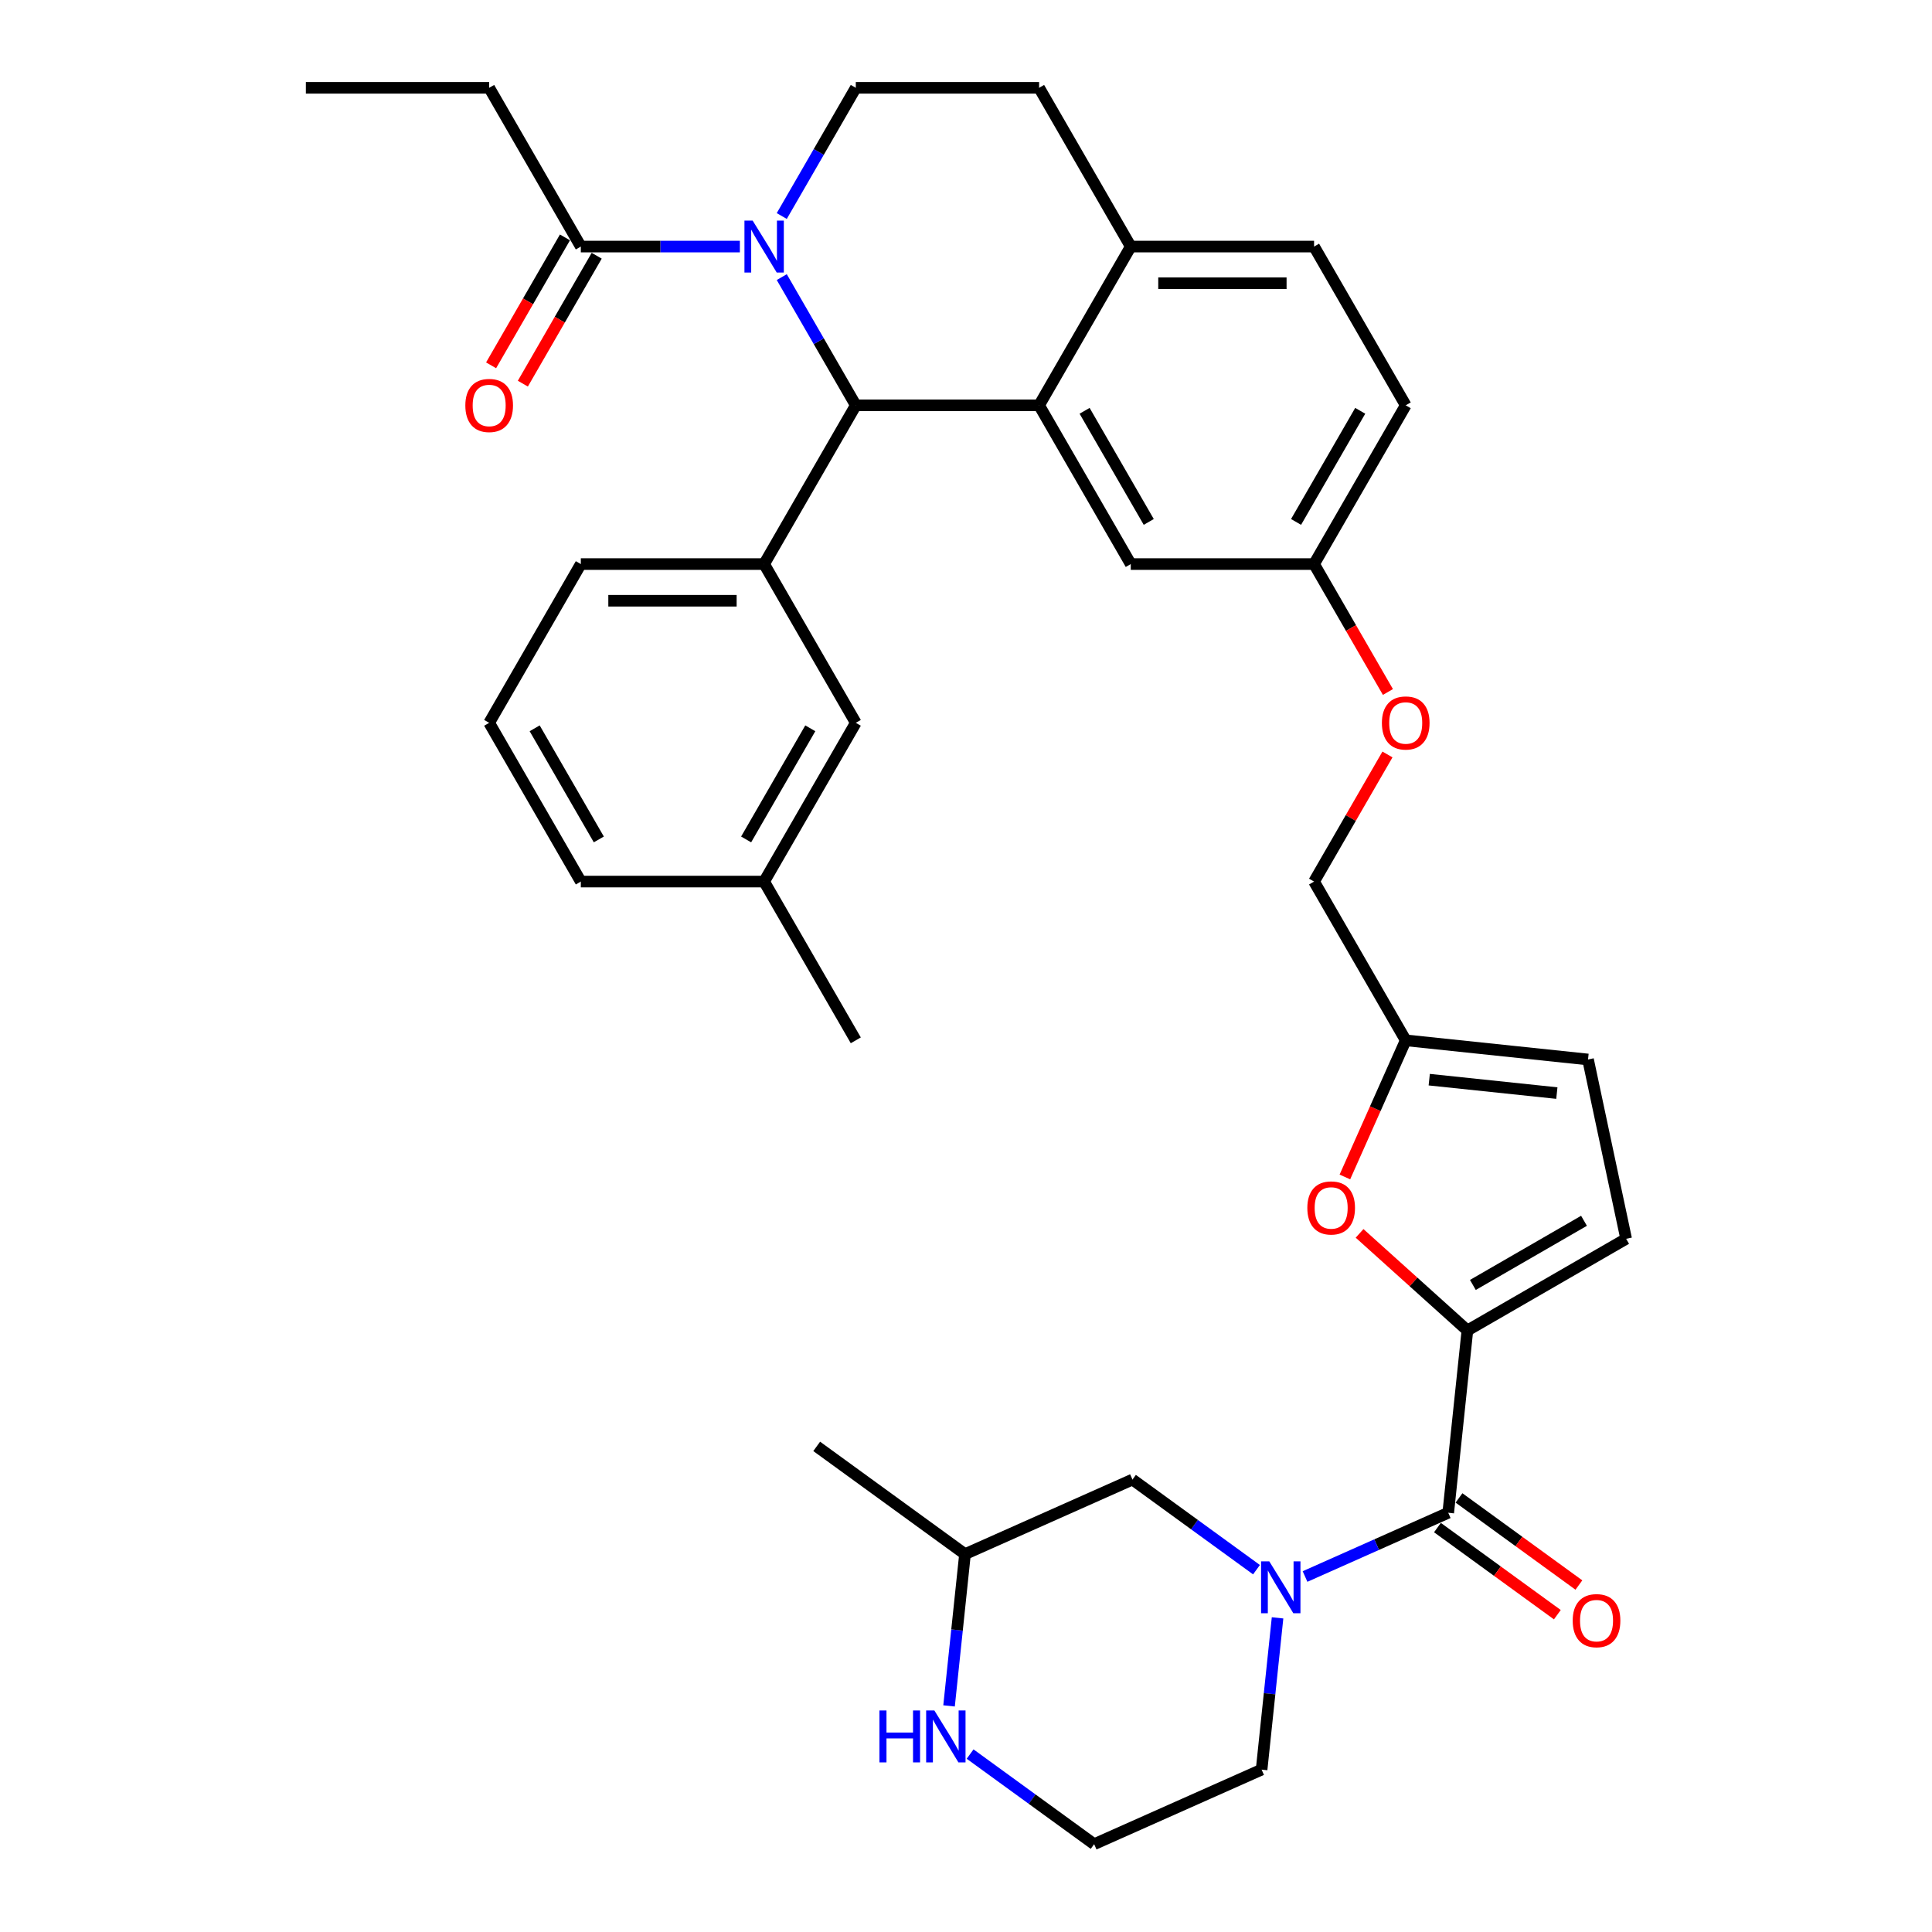 <?xml version='1.0' encoding='iso-8859-1'?>
<svg version='1.1' baseProfile='full'
              xmlns='http://www.w3.org/2000/svg'
                      xmlns:rdkit='http://www.rdkit.org/xml'
                      xmlns:xlink='http://www.w3.org/1999/xlink'
                  xml:space='preserve'
width='1000px' height='1000px' viewBox='0 0 1000 1000'>
<!-- END OF HEADER -->
<rect style='opacity:1.0;fill:#FFFFFF;stroke:none' width='1000' height='1000' x='0' y='0'> </rect>
<path class='bond-0' d='M 491.227,882.968 L 495.355,843.691' style='fill:none;fill-rule:evenodd;stroke:#0000FF;stroke-width:6px;stroke-linecap:butt;stroke-linejoin:miter;stroke-opacity:1' />
<path class='bond-0' d='M 495.355,843.691 L 499.483,804.414' style='fill:none;fill-rule:evenodd;stroke:#000000;stroke-width:6px;stroke-linecap:butt;stroke-linejoin:miter;stroke-opacity:1' />
<path class='bond-1' d='M 502.128,907.903 L 534.227,931.224' style='fill:none;fill-rule:evenodd;stroke:#0000FF;stroke-width:6px;stroke-linecap:butt;stroke-linejoin:miter;stroke-opacity:1' />
<path class='bond-1' d='M 534.227,931.224 L 566.326,954.545' style='fill:none;fill-rule:evenodd;stroke:#000000;stroke-width:6px;stroke-linecap:butt;stroke-linejoin:miter;stroke-opacity:1' />
<path class='bond-2' d='M 749.601,783 L 712.543,799.5' style='fill:none;fill-rule:evenodd;stroke:#000000;stroke-width:6px;stroke-linecap:butt;stroke-linejoin:miter;stroke-opacity:1' />
<path class='bond-2' d='M 712.543,799.5 L 675.485,815.999' style='fill:none;fill-rule:evenodd;stroke:#0000FF;stroke-width:6px;stroke-linecap:butt;stroke-linejoin:miter;stroke-opacity:1' />
<path class='bond-3' d='M 744.024,790.677 L 775.051,813.219' style='fill:none;fill-rule:evenodd;stroke:#000000;stroke-width:6px;stroke-linecap:butt;stroke-linejoin:miter;stroke-opacity:1' />
<path class='bond-3' d='M 775.051,813.219 L 806.078,835.761' style='fill:none;fill-rule:evenodd;stroke:#FF0000;stroke-width:6px;stroke-linecap:butt;stroke-linejoin:miter;stroke-opacity:1' />
<path class='bond-3' d='M 755.178,775.324 L 786.205,797.867' style='fill:none;fill-rule:evenodd;stroke:#000000;stroke-width:6px;stroke-linecap:butt;stroke-linejoin:miter;stroke-opacity:1' />
<path class='bond-3' d='M 786.205,797.867 L 817.232,820.409' style='fill:none;fill-rule:evenodd;stroke:#FF0000;stroke-width:6px;stroke-linecap:butt;stroke-linejoin:miter;stroke-opacity:1' />
<path class='bond-4' d='M 749.601,783 L 759.519,688.639' style='fill:none;fill-rule:evenodd;stroke:#000000;stroke-width:6px;stroke-linecap:butt;stroke-linejoin:miter;stroke-opacity:1' />
<path class='bond-5' d='M 661.261,837.399 L 657.133,876.677' style='fill:none;fill-rule:evenodd;stroke:#0000FF;stroke-width:6px;stroke-linecap:butt;stroke-linejoin:miter;stroke-opacity:1' />
<path class='bond-5' d='M 657.133,876.677 L 653.005,915.954' style='fill:none;fill-rule:evenodd;stroke:#000000;stroke-width:6px;stroke-linecap:butt;stroke-linejoin:miter;stroke-opacity:1' />
<path class='bond-6' d='M 650.36,812.465 L 618.261,789.144' style='fill:none;fill-rule:evenodd;stroke:#0000FF;stroke-width:6px;stroke-linecap:butt;stroke-linejoin:miter;stroke-opacity:1' />
<path class='bond-6' d='M 618.261,789.144 L 586.162,765.822' style='fill:none;fill-rule:evenodd;stroke:#000000;stroke-width:6px;stroke-linecap:butt;stroke-linejoin:miter;stroke-opacity:1' />
<path class='bond-7' d='M 499.483,804.414 L 586.162,765.822' style='fill:none;fill-rule:evenodd;stroke:#000000;stroke-width:6px;stroke-linecap:butt;stroke-linejoin:miter;stroke-opacity:1' />
<path class='bond-8' d='M 499.483,804.414 L 422.723,748.644' style='fill:none;fill-rule:evenodd;stroke:#000000;stroke-width:6px;stroke-linecap:butt;stroke-linejoin:miter;stroke-opacity:1' />
<path class='bond-9' d='M 727.6,209.794 L 680.159,291.963' style='fill:none;fill-rule:evenodd;stroke:#000000;stroke-width:6px;stroke-linecap:butt;stroke-linejoin:miter;stroke-opacity:1' />
<path class='bond-9' d='M 704.05,212.631 L 670.841,270.15' style='fill:none;fill-rule:evenodd;stroke:#000000;stroke-width:6px;stroke-linecap:butt;stroke-linejoin:miter;stroke-opacity:1' />
<path class='bond-10' d='M 727.6,209.794 L 680.159,127.624' style='fill:none;fill-rule:evenodd;stroke:#000000;stroke-width:6px;stroke-linecap:butt;stroke-linejoin:miter;stroke-opacity:1' />
<path class='bond-11' d='M 680.159,291.963 L 585.278,291.963' style='fill:none;fill-rule:evenodd;stroke:#000000;stroke-width:6px;stroke-linecap:butt;stroke-linejoin:miter;stroke-opacity:1' />
<path class='bond-12' d='M 680.159,291.963 L 699.272,325.069' style='fill:none;fill-rule:evenodd;stroke:#000000;stroke-width:6px;stroke-linecap:butt;stroke-linejoin:miter;stroke-opacity:1' />
<path class='bond-12' d='M 699.272,325.069 L 718.386,358.174' style='fill:none;fill-rule:evenodd;stroke:#FF0000;stroke-width:6px;stroke-linecap:butt;stroke-linejoin:miter;stroke-opacity:1' />
<path class='bond-13' d='M 585.278,291.963 L 537.837,209.794' style='fill:none;fill-rule:evenodd;stroke:#000000;stroke-width:6px;stroke-linecap:butt;stroke-linejoin:miter;stroke-opacity:1' />
<path class='bond-13' d='M 594.596,270.15 L 561.387,212.631' style='fill:none;fill-rule:evenodd;stroke:#000000;stroke-width:6px;stroke-linecap:butt;stroke-linejoin:miter;stroke-opacity:1' />
<path class='bond-14' d='M 680.159,127.624 L 585.278,127.624' style='fill:none;fill-rule:evenodd;stroke:#000000;stroke-width:6px;stroke-linecap:butt;stroke-linejoin:miter;stroke-opacity:1' />
<path class='bond-14' d='M 665.927,146.6 L 599.51,146.6' style='fill:none;fill-rule:evenodd;stroke:#000000;stroke-width:6px;stroke-linecap:butt;stroke-linejoin:miter;stroke-opacity:1' />
<path class='bond-15' d='M 585.278,127.624 L 537.837,209.794' style='fill:none;fill-rule:evenodd;stroke:#000000;stroke-width:6px;stroke-linecap:butt;stroke-linejoin:miter;stroke-opacity:1' />
<path class='bond-16' d='M 585.278,127.624 L 537.837,45.455' style='fill:none;fill-rule:evenodd;stroke:#000000;stroke-width:6px;stroke-linecap:butt;stroke-linejoin:miter;stroke-opacity:1' />
<path class='bond-17' d='M 537.837,209.794 L 442.956,209.794' style='fill:none;fill-rule:evenodd;stroke:#000000;stroke-width:6px;stroke-linecap:butt;stroke-linejoin:miter;stroke-opacity:1' />
<path class='bond-18' d='M 442.956,209.794 L 395.515,291.963' style='fill:none;fill-rule:evenodd;stroke:#000000;stroke-width:6px;stroke-linecap:butt;stroke-linejoin:miter;stroke-opacity:1' />
<path class='bond-19' d='M 442.956,209.794 L 423.799,176.613' style='fill:none;fill-rule:evenodd;stroke:#000000;stroke-width:6px;stroke-linecap:butt;stroke-linejoin:miter;stroke-opacity:1' />
<path class='bond-19' d='M 423.799,176.613 L 404.641,143.431' style='fill:none;fill-rule:evenodd;stroke:#0000FF;stroke-width:6px;stroke-linecap:butt;stroke-linejoin:miter;stroke-opacity:1' />
<path class='bond-20' d='M 404.641,111.817 L 423.799,78.636' style='fill:none;fill-rule:evenodd;stroke:#0000FF;stroke-width:6px;stroke-linecap:butt;stroke-linejoin:miter;stroke-opacity:1' />
<path class='bond-20' d='M 423.799,78.636 L 442.956,45.455' style='fill:none;fill-rule:evenodd;stroke:#000000;stroke-width:6px;stroke-linecap:butt;stroke-linejoin:miter;stroke-opacity:1' />
<path class='bond-21' d='M 382.953,127.624 L 341.793,127.624' style='fill:none;fill-rule:evenodd;stroke:#0000FF;stroke-width:6px;stroke-linecap:butt;stroke-linejoin:miter;stroke-opacity:1' />
<path class='bond-21' d='M 341.793,127.624 L 300.634,127.624' style='fill:none;fill-rule:evenodd;stroke:#000000;stroke-width:6px;stroke-linecap:butt;stroke-linejoin:miter;stroke-opacity:1' />
<path class='bond-22' d='M 442.956,45.455 L 537.837,45.455' style='fill:none;fill-rule:evenodd;stroke:#000000;stroke-width:6px;stroke-linecap:butt;stroke-linejoin:miter;stroke-opacity:1' />
<path class='bond-23' d='M 759.519,688.639 L 731.617,663.516' style='fill:none;fill-rule:evenodd;stroke:#000000;stroke-width:6px;stroke-linecap:butt;stroke-linejoin:miter;stroke-opacity:1' />
<path class='bond-23' d='M 731.617,663.516 L 703.715,638.393' style='fill:none;fill-rule:evenodd;stroke:#FF0000;stroke-width:6px;stroke-linecap:butt;stroke-linejoin:miter;stroke-opacity:1' />
<path class='bond-24' d='M 759.519,688.639 L 841.688,641.198' style='fill:none;fill-rule:evenodd;stroke:#000000;stroke-width:6px;stroke-linecap:butt;stroke-linejoin:miter;stroke-opacity:1' />
<path class='bond-24' d='M 762.356,665.089 L 819.875,631.88' style='fill:none;fill-rule:evenodd;stroke:#000000;stroke-width:6px;stroke-linecap:butt;stroke-linejoin:miter;stroke-opacity:1' />
<path class='bond-25' d='M 718.145,390.51 L 699.152,423.406' style='fill:none;fill-rule:evenodd;stroke:#FF0000;stroke-width:6px;stroke-linecap:butt;stroke-linejoin:miter;stroke-opacity:1' />
<path class='bond-25' d='M 699.152,423.406 L 680.159,456.303' style='fill:none;fill-rule:evenodd;stroke:#000000;stroke-width:6px;stroke-linecap:butt;stroke-linejoin:miter;stroke-opacity:1' />
<path class='bond-26' d='M 253.193,45.455 L 158.312,45.455' style='fill:none;fill-rule:evenodd;stroke:#000000;stroke-width:6px;stroke-linecap:butt;stroke-linejoin:miter;stroke-opacity:1' />
<path class='bond-27' d='M 253.193,45.455 L 300.634,127.624' style='fill:none;fill-rule:evenodd;stroke:#000000;stroke-width:6px;stroke-linecap:butt;stroke-linejoin:miter;stroke-opacity:1' />
<path class='bond-28' d='M 292.417,122.88 L 273.303,155.985' style='fill:none;fill-rule:evenodd;stroke:#000000;stroke-width:6px;stroke-linecap:butt;stroke-linejoin:miter;stroke-opacity:1' />
<path class='bond-28' d='M 273.303,155.985 L 254.19,189.091' style='fill:none;fill-rule:evenodd;stroke:#FF0000;stroke-width:6px;stroke-linecap:butt;stroke-linejoin:miter;stroke-opacity:1' />
<path class='bond-28' d='M 308.851,132.368 L 289.737,165.474' style='fill:none;fill-rule:evenodd;stroke:#000000;stroke-width:6px;stroke-linecap:butt;stroke-linejoin:miter;stroke-opacity:1' />
<path class='bond-28' d='M 289.737,165.474 L 270.624,198.579' style='fill:none;fill-rule:evenodd;stroke:#FF0000;stroke-width:6px;stroke-linecap:butt;stroke-linejoin:miter;stroke-opacity:1' />
<path class='bond-29' d='M 395.515,291.963 L 300.634,291.963' style='fill:none;fill-rule:evenodd;stroke:#000000;stroke-width:6px;stroke-linecap:butt;stroke-linejoin:miter;stroke-opacity:1' />
<path class='bond-29' d='M 381.283,310.94 L 314.866,310.94' style='fill:none;fill-rule:evenodd;stroke:#000000;stroke-width:6px;stroke-linecap:butt;stroke-linejoin:miter;stroke-opacity:1' />
<path class='bond-30' d='M 395.515,291.963 L 442.956,374.133' style='fill:none;fill-rule:evenodd;stroke:#000000;stroke-width:6px;stroke-linecap:butt;stroke-linejoin:miter;stroke-opacity:1' />
<path class='bond-31' d='M 300.634,291.963 L 253.193,374.133' style='fill:none;fill-rule:evenodd;stroke:#000000;stroke-width:6px;stroke-linecap:butt;stroke-linejoin:miter;stroke-opacity:1' />
<path class='bond-32' d='M 253.193,374.133 L 300.634,456.303' style='fill:none;fill-rule:evenodd;stroke:#000000;stroke-width:6px;stroke-linecap:butt;stroke-linejoin:miter;stroke-opacity:1' />
<path class='bond-32' d='M 276.743,376.97 L 309.952,434.489' style='fill:none;fill-rule:evenodd;stroke:#000000;stroke-width:6px;stroke-linecap:butt;stroke-linejoin:miter;stroke-opacity:1' />
<path class='bond-33' d='M 442.956,374.133 L 395.515,456.303' style='fill:none;fill-rule:evenodd;stroke:#000000;stroke-width:6px;stroke-linecap:butt;stroke-linejoin:miter;stroke-opacity:1' />
<path class='bond-33' d='M 419.406,376.97 L 386.197,434.489' style='fill:none;fill-rule:evenodd;stroke:#000000;stroke-width:6px;stroke-linecap:butt;stroke-linejoin:miter;stroke-opacity:1' />
<path class='bond-34' d='M 395.515,456.303 L 300.634,456.303' style='fill:none;fill-rule:evenodd;stroke:#000000;stroke-width:6px;stroke-linecap:butt;stroke-linejoin:miter;stroke-opacity:1' />
<path class='bond-35' d='M 395.515,456.303 L 442.956,538.472' style='fill:none;fill-rule:evenodd;stroke:#000000;stroke-width:6px;stroke-linecap:butt;stroke-linejoin:miter;stroke-opacity:1' />
<path class='bond-36' d='M 696.113,609.192 L 711.857,573.832' style='fill:none;fill-rule:evenodd;stroke:#FF0000;stroke-width:6px;stroke-linecap:butt;stroke-linejoin:miter;stroke-opacity:1' />
<path class='bond-36' d='M 711.857,573.832 L 727.6,538.472' style='fill:none;fill-rule:evenodd;stroke:#000000;stroke-width:6px;stroke-linecap:butt;stroke-linejoin:miter;stroke-opacity:1' />
<path class='bond-37' d='M 727.6,538.472 L 821.961,548.39' style='fill:none;fill-rule:evenodd;stroke:#000000;stroke-width:6px;stroke-linecap:butt;stroke-linejoin:miter;stroke-opacity:1' />
<path class='bond-37' d='M 739.77,558.832 L 805.824,565.775' style='fill:none;fill-rule:evenodd;stroke:#000000;stroke-width:6px;stroke-linecap:butt;stroke-linejoin:miter;stroke-opacity:1' />
<path class='bond-38' d='M 727.6,538.472 L 680.159,456.303' style='fill:none;fill-rule:evenodd;stroke:#000000;stroke-width:6px;stroke-linecap:butt;stroke-linejoin:miter;stroke-opacity:1' />
<path class='bond-39' d='M 821.961,548.39 L 841.688,641.198' style='fill:none;fill-rule:evenodd;stroke:#000000;stroke-width:6px;stroke-linecap:butt;stroke-linejoin:miter;stroke-opacity:1' />
<path class='bond-40' d='M 566.326,954.545 L 653.005,915.954' style='fill:none;fill-rule:evenodd;stroke:#000000;stroke-width:6px;stroke-linecap:butt;stroke-linejoin:miter;stroke-opacity:1' />
<path  class='atom-0' d='M 455.2 885.34
L 458.843 885.34
L 458.843 896.764
L 472.582 896.764
L 472.582 885.34
L 476.225 885.34
L 476.225 912.211
L 472.582 912.211
L 472.582 899.8
L 458.843 899.8
L 458.843 912.211
L 455.2 912.211
L 455.2 885.34
' fill='#0000FF'/>
<path  class='atom-0' d='M 483.626 885.34
L 492.431 899.573
Q 493.304 900.977, 494.708 903.52
Q 496.112 906.062, 496.188 906.214
L 496.188 885.34
L 499.756 885.34
L 499.756 912.211
L 496.074 912.211
L 486.624 896.65
Q 485.524 894.829, 484.347 892.741
Q 483.209 890.654, 482.867 890.009
L 482.867 912.211
L 479.375 912.211
L 479.375 885.34
L 483.626 885.34
' fill='#0000FF'/>
<path  class='atom-2' d='M 656.983 808.157
L 665.788 822.389
Q 666.661 823.793, 668.065 826.336
Q 669.469 828.879, 669.545 829.031
L 669.545 808.157
L 673.113 808.157
L 673.113 835.027
L 669.431 835.027
L 659.981 819.467
Q 658.88 817.645, 657.704 815.558
Q 656.565 813.47, 656.224 812.825
L 656.224 835.027
L 652.732 835.027
L 652.732 808.157
L 656.983 808.157
' fill='#0000FF'/>
<path  class='atom-3' d='M 814.027 838.846
Q 814.027 832.394, 817.215 828.789
Q 820.403 825.183, 826.361 825.183
Q 832.32 825.183, 835.508 828.789
Q 838.696 832.394, 838.696 838.846
Q 838.696 845.374, 835.47 849.093
Q 832.244 852.775, 826.361 852.775
Q 820.441 852.775, 817.215 849.093
Q 814.027 845.412, 814.027 838.846
M 826.361 849.739
Q 830.46 849.739, 832.662 847.006
Q 834.901 844.235, 834.901 838.846
Q 834.901 833.571, 832.662 830.914
Q 830.46 828.219, 826.361 828.219
Q 822.263 828.219, 820.023 830.876
Q 817.822 833.533, 817.822 838.846
Q 817.822 844.273, 820.023 847.006
Q 822.263 849.739, 826.361 849.739
' fill='#FF0000'/>
<path  class='atom-12' d='M 389.576 114.189
L 398.38 128.421
Q 399.253 129.825, 400.658 132.368
Q 402.062 134.911, 402.138 135.063
L 402.138 114.189
L 405.705 114.189
L 405.705 141.059
L 402.024 141.059
L 392.574 125.499
Q 391.473 123.677, 390.297 121.59
Q 389.158 119.502, 388.816 118.857
L 388.816 141.059
L 385.325 141.059
L 385.325 114.189
L 389.576 114.189
' fill='#0000FF'/>
<path  class='atom-16' d='M 715.265 374.209
Q 715.265 367.757, 718.453 364.152
Q 721.641 360.546, 727.6 360.546
Q 733.558 360.546, 736.746 364.152
Q 739.934 367.757, 739.934 374.209
Q 739.934 380.737, 736.708 384.456
Q 733.482 388.138, 727.6 388.138
Q 721.679 388.138, 718.453 384.456
Q 715.265 380.775, 715.265 374.209
M 727.6 385.101
Q 731.699 385.101, 733.9 382.369
Q 736.139 379.598, 736.139 374.209
Q 736.139 368.934, 733.9 366.277
Q 731.699 363.582, 727.6 363.582
Q 723.501 363.582, 721.262 366.239
Q 719.06 368.896, 719.06 374.209
Q 719.06 379.636, 721.262 382.369
Q 723.501 385.101, 727.6 385.101
' fill='#FF0000'/>
<path  class='atom-19' d='M 240.858 209.87
Q 240.858 203.418, 244.047 199.812
Q 247.235 196.207, 253.193 196.207
Q 259.152 196.207, 262.34 199.812
Q 265.528 203.418, 265.528 209.87
Q 265.528 216.398, 262.302 220.117
Q 259.076 223.798, 253.193 223.798
Q 247.272 223.798, 244.047 220.117
Q 240.858 216.436, 240.858 209.87
M 253.193 220.762
Q 257.292 220.762, 259.493 218.03
Q 261.732 215.259, 261.732 209.87
Q 261.732 204.594, 259.493 201.938
Q 257.292 199.243, 253.193 199.243
Q 249.094 199.243, 246.855 201.9
Q 244.654 204.556, 244.654 209.87
Q 244.654 215.297, 246.855 218.03
Q 249.094 220.762, 253.193 220.762
' fill='#FF0000'/>
<path  class='atom-28' d='M 676.673 625.227
Q 676.673 618.775, 679.861 615.169
Q 683.049 611.564, 689.008 611.564
Q 694.967 611.564, 698.155 615.169
Q 701.343 618.775, 701.343 625.227
Q 701.343 631.755, 698.117 635.474
Q 694.891 639.155, 689.008 639.155
Q 683.087 639.155, 679.861 635.474
Q 676.673 631.793, 676.673 625.227
M 689.008 636.119
Q 693.107 636.119, 695.308 633.387
Q 697.547 630.616, 697.547 625.227
Q 697.547 619.951, 695.308 617.295
Q 693.107 614.6, 689.008 614.6
Q 684.909 614.6, 682.67 617.257
Q 680.469 619.913, 680.469 625.227
Q 680.469 630.654, 682.67 633.387
Q 684.909 636.119, 689.008 636.119
' fill='#FF0000'/>
</svg>
